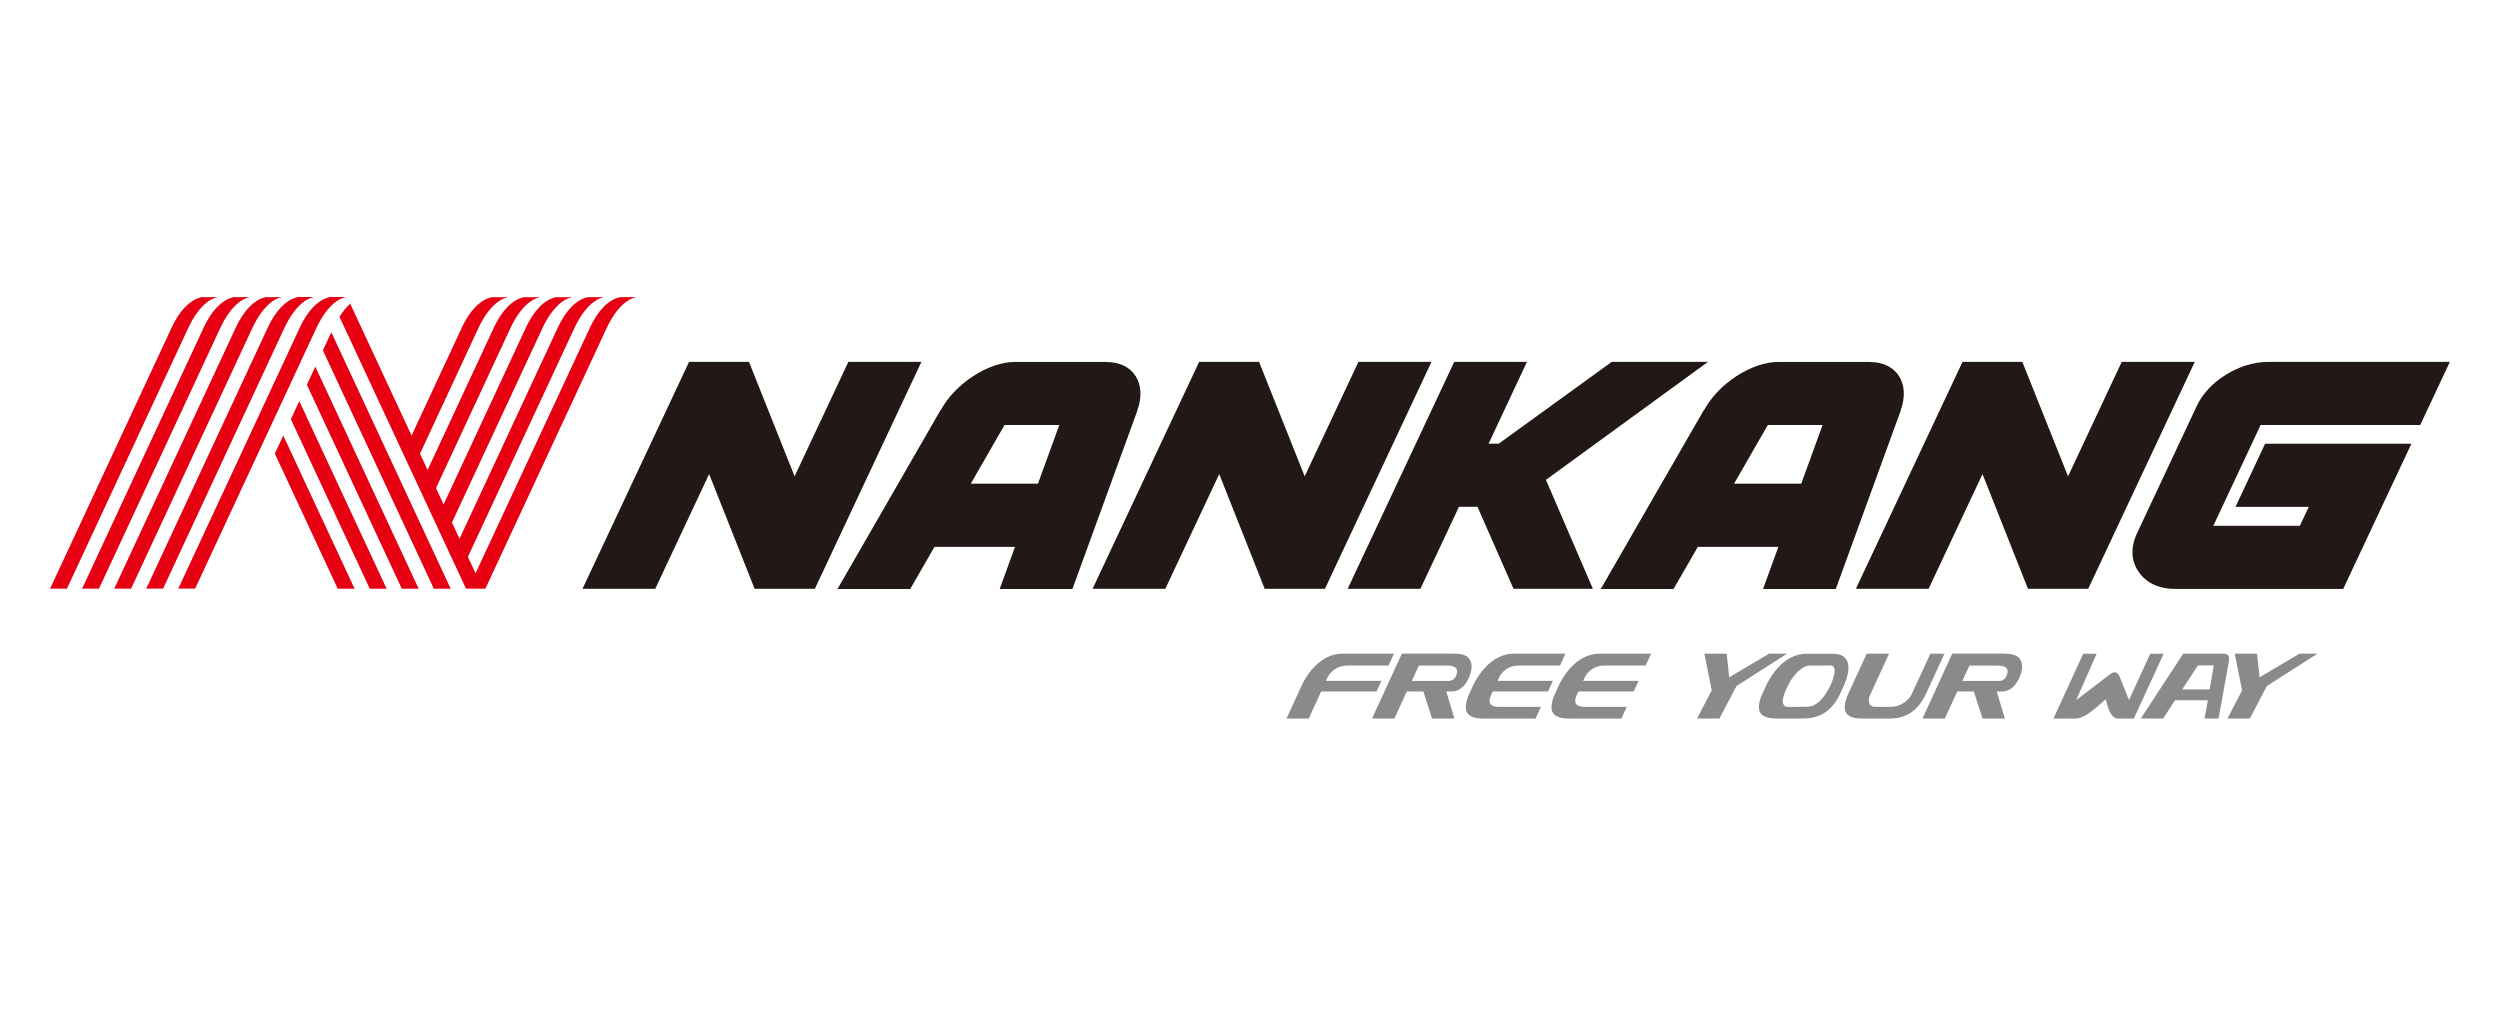 <?xml version="1.0" encoding="UTF-8"?>
<svg id="katman_1" data-name="katman 1" xmlns="http://www.w3.org/2000/svg" viewBox="0 0 320 130">
  <defs>
    <style>
      .cls-1 {
        fill: #8a8a8a;
      }

      .cls-1, .cls-2, .cls-3 {
        fill-rule: evenodd;
        stroke-width: 0px;
      }

      .cls-2 {
        fill: #221815;
      }

      .cls-3 {
        fill: #e60012;
      }
    </style>
  </defs>
  <path class="cls-3" d="M28.01,38.03h-2.15s-2.14.14-3.88,3.88c-1.74,3.74-15.57,33.44-15.57,33.44h2.16s13.66-29.35,15.51-33.34c1.86-3.99,3.93-3.99,3.93-3.99Z"/>
  <path class="cls-3" d="M32.11,38.03h-2.15s-2.14.14-3.88,3.88c-1.74,3.74-15.57,33.44-15.57,33.44h2.16s13.65-29.35,15.51-33.34c1.86-3.99,3.93-3.99,3.93-3.99Z"/>
  <path class="cls-3" d="M36.22,38.03h-2.15s-2.14.14-3.88,3.88c-1.74,3.74-15.57,33.44-15.57,33.44h2.16s13.65-29.35,15.51-33.34c1.86-3.99,3.93-3.99,3.93-3.99Z"/>
  <path class="cls-3" d="M40.32,38.02h-2.15s-2.14.14-3.88,3.88c-1.74,3.74-15.57,33.44-15.57,33.44h2.16s13.65-29.35,15.51-33.34c1.86-3.99,3.93-3.99,3.93-3.99Z"/>
  <path class="cls-3" d="M44.42,38.02h-2.15s-2.14.14-3.88,3.88c-1.74,3.74-15.57,33.44-15.57,33.44h2.16s13.65-29.35,15.51-33.34c1.86-3.99,3.93-3.99,3.93-3.99Z"/>
  <path class="cls-3" d="M37.23,53.66l10.1,21.7h2.16l-11.18-24.02c-.35.75-.71,1.53-1.08,2.32Z"/>
  <path class="cls-3" d="M35.18,58.07l8.05,17.29h2.16l-9.13-19.61c-.36.77-.72,1.54-1.08,2.32Z"/>
  <path class="cls-3" d="M41.33,44.85l14.2,30.51h2.16l-15.28-32.83c-.26.56-.63,1.35-1.08,2.31Z"/>
  <path class="cls-3" d="M39.28,49.25l12.15,26.11h2.16l-13.23-28.43c-.34.72-.7,1.5-1.08,2.32Z"/>
  <path class="cls-3" d="M79.4,38.04s-2.14.14-3.88,3.88c-1.47,3.15-11.53,24.77-14.65,31.46l-.98-2.1c3.82-8.2,12.19-26.2,13.62-29.26,1.86-3.99,3.93-3.99,3.93-3.99h-2.15s-2.14.14-3.88,3.88c-1.23,2.63-8.43,18.11-12.59,27.05l-.97-2.08c4.18-9,10.36-22.26,11.57-24.85,1.86-3.99,3.93-3.99,3.93-3.99h-2.15s-2.14.14-3.88,3.88c-1.04,2.24-6.4,13.75-10.54,22.65l-.97-2.1c3.92-8.42,8.49-18.25,9.51-20.44,1.86-3.99,3.93-3.99,3.93-3.99h-2.15s-2.14.14-3.88,3.88c-.87,1.88-4.8,10.31-8.49,18.24l-.97-2.09c3.33-7.16,6.62-14.23,7.46-16.04,1.86-3.99,3.93-3.99,3.93-3.99h-2.15s-2.14.14-3.88,3.88c-.72,1.53-3.46,7.42-6.44,13.83l-7.85-16.87c-.43.37-.9.91-1.38,1.67l16.2,34.8h2.48s13.66-29.34,15.51-33.33c1.86-3.99,3.93-3.99,3.93-3.99h-2.15Z"/>
  <polygon class="cls-2" points="173.88 46.32 167 60.97 161.16 46.32 153.49 46.32 139.85 75.37 149.16 75.37 156.06 60.68 161.88 75.37 169.59 75.37 183.23 46.32 173.88 46.32"/>
  <polygon class="cls-2" points="108.59 46.32 101.71 60.97 95.87 46.32 88.2 46.32 74.56 75.37 83.87 75.37 90.77 60.68 96.59 75.37 104.3 75.37 117.94 46.32 108.59 46.32"/>
  <polygon class="cls-2" points="218.62 46.32 206.3 46.32 191.84 56.79 190.54 56.79 195.45 46.32 186.14 46.32 172.5 75.37 181.81 75.37 186.75 64.87 189.12 64.87 193.73 75.37 203.89 75.37 197.88 61.42 218.62 46.32"/>
  <polygon class="cls-2" points="271.58 46.32 264.71 60.97 258.86 46.32 251.2 46.32 237.55 75.37 246.86 75.37 253.76 60.68 259.58 75.37 267.29 75.37 280.93 46.32 271.58 46.32"/>
  <path class="cls-2" d="M283.31,67.29l6.05-12.89h20.43l3.79-8.08h-23.17c-1.86,0-3.7.54-5.45,1.62-1.76,1.08-3.03,2.44-3.79,4.06l-7.61,16.21c-1.1,2.33-.5,4.01.2,5.01.68.99,2.04,2.16,4.68,2.16h21.49l8.73-18.58h-18.73l-3.79,8.08h9.38l-1.14,2.42h-11.08Z"/>
  <path class="cls-2" d="M124.26,61.91l4.32-7.51h7.01l-2.73,7.51h-8.6ZM141.7,46.33h0s-.04,0-.04,0h-11.75c-3.41,0-7.66,2.77-9.5,6.18h-.03l-13.18,22.88h9.31l3.1-5.39h10.31l-1.96,5.39h9.31l8.33-22.88h-.02c1.24-3.4-.5-6.15-3.88-6.17Z"/>
  <path class="cls-2" d="M221.96,61.91l4.32-7.51h7.01l-2.73,7.51h-8.6ZM239.4,46.33h0s-.04,0-.04,0h-11.75c-3.41,0-7.66,2.77-9.5,6.18h-.03l-13.18,22.88h9.31l3.11-5.39h10.31l-1.96,5.39h9.31l8.33-22.88h-.02c1.24-3.4-.5-6.15-3.88-6.17Z"/>
  <path class="cls-1" d="M167.53,91.97h-2.86l2.07-4.5c.39-.74.82-1.37,1.28-1.89,1.15-1.27,2.41-1.91,3.79-1.91h6.62l-.7,1.52h-5.23c-1.05,0-1.88.45-2.45,1.29-.17.25-.31.67-.31.67h7.08l-.62,1.36h-7.09l-1.59,3.46Z"/>
  <path class="cls-1" d="M186.2,86.81c.12-.13.24-.38.29-.71.06-.33.03-.91-1.24-.9h-3.64l-.9,1.96h4.73c.38,0,.65-.22.76-.35h0ZM186.08,83.67c1.38,0,1.96.33,2.21,1.12.13.38.11.95-.14,1.63-.51,1.43-1.42,2.09-2.32,2.09h-.71l1.04,3.46h-2.86l-1.11-3.46h-2.12l-1.59,3.46h-2.86l3.82-8.31h6.63Z"/>
  <path class="cls-1" d="M256.66,86.81c.12-.13.24-.38.3-.71.05-.33.02-.91-1.24-.9h-3.64l-.9,1.96h4.73c.38,0,.65-.22.76-.35h0ZM256.54,83.67c1.38,0,1.96.33,2.21,1.12.13.38.11.95-.14,1.63-.51,1.43-1.42,2.09-2.32,2.09h-.71l1.04,3.46h-2.86l-1.11-3.46h-2.12l-1.59,3.46h-2.86l3.81-8.31h6.63Z"/>
  <path class="cls-1" d="M191.06,88.52l-.25.55c-.19.44-.21.78-.04,1.03.17.25.54.38,1.12.38h5.35l-.69,1.5h-6.7c-1.49,0-2.24-.48-2.23-1.46,0-.42.11-.91.33-1.46l.73-1.59c.41-.76.84-1.39,1.29-1.89,1.15-1.27,2.41-1.91,3.79-1.91h6.62l-.7,1.52h-5.24c-1.05,0-1.86.43-2.44,1.29l-.31.67h7.08l-.62,1.36h-7.09Z"/>
  <path class="cls-1" d="M202.03,88.52l-.25.55c-.19.44-.21.78-.04,1.03.17.25.54.38,1.12.38h5.36l-.69,1.5h-6.7c-1.5,0-2.24-.48-2.24-1.46,0-.42.11-.91.33-1.46l.73-1.59c.41-.76.84-1.39,1.28-1.89,1.15-1.27,2.41-1.91,3.79-1.91h6.62l-.7,1.52h-5.24c-1.05,0-1.86.43-2.44,1.29l-.31.67h7.09l-.63,1.36h-7.09Z"/>
  <polygon class="cls-1" points="220.09 91.97 217.23 91.97 219.1 88.36 218.16 83.67 221.01 83.67 221.34 86.69 226.44 83.67 228.74 83.67 222.27 87.81 220.09 91.97"/>
  <polygon class="cls-1" points="287.98 91.97 285.12 91.97 286.99 88.36 286.04 83.67 288.9 83.67 289.23 86.69 294.33 83.67 296.63 83.67 290.16 87.81 287.98 91.97"/>
  <path class="cls-1" d="M234.23,85.18l-2.71.02c-.85.07-1.9,1.12-2.51,2.26-1.05,1.97-1.04,2.85-.25,3.03l2.66-.03c.9-.02,1.86-.8,2.68-2.34.64-1.2,1.19-2.97.15-2.95h0ZM227.44,91.97h-.07c-1.49,0-2.24-.48-2.23-1.46,0-.42.11-.91.33-1.46l.73-1.59c.41-.76.84-1.39,1.28-1.89,1.13-1.26,2.4-1.89,3.78-1.89h3.3c1.39,0,2.07.63,2.04,1.89-.01.5-.16,1.13-.45,1.89l-.73,1.59c-.28.54-.61,1.03-1.01,1.46-.88.97-2.08,1.46-3.6,1.46h-3.37Z"/>
  <path class="cls-1" d="M244.67,88.9l2.42-5.23h1.8l-2.48,5.39c-.28.54-.62,1.03-1.01,1.46-.88.97-2.08,1.46-3.6,1.46h-3.44c-1.5,0-2.24-.48-2.23-1.46,0-.43.11-.91.33-1.46l2.48-5.39h2.86l-2.48,5.41c-.27.67-.08,1.4.66,1.4s.93.01,1.93,0c1.64,0,2.49-1.07,2.77-1.58Z"/>
  <path class="cls-1" d="M270.02,86.36c.57-.49,1-.37,1.26.19.19.41,1.23,3.07,1.23,3.07l2.72-5.94h1.72l-3.82,8.3h-2.01c-.8,0-1.19-1.07-1.33-1.56l-.26-.9-1.05.9c-.6.49-1.79,1.56-2.79,1.56h-2.85l3.81-8.3h1.72l-2.62,5.94,4.25-3.26Z"/>
  <path class="cls-1" d="M279.32,88.25h3.52l.52-3.08h-2.03l-2.01,3.08h0ZM278.41,89.63l-1.53,2.34h-2.86l5.43-8.3h5.15c.58,0,.82.33.7.99l-1.33,7.31h-1.79l.43-2.34h-4.19Z"/>
</svg>